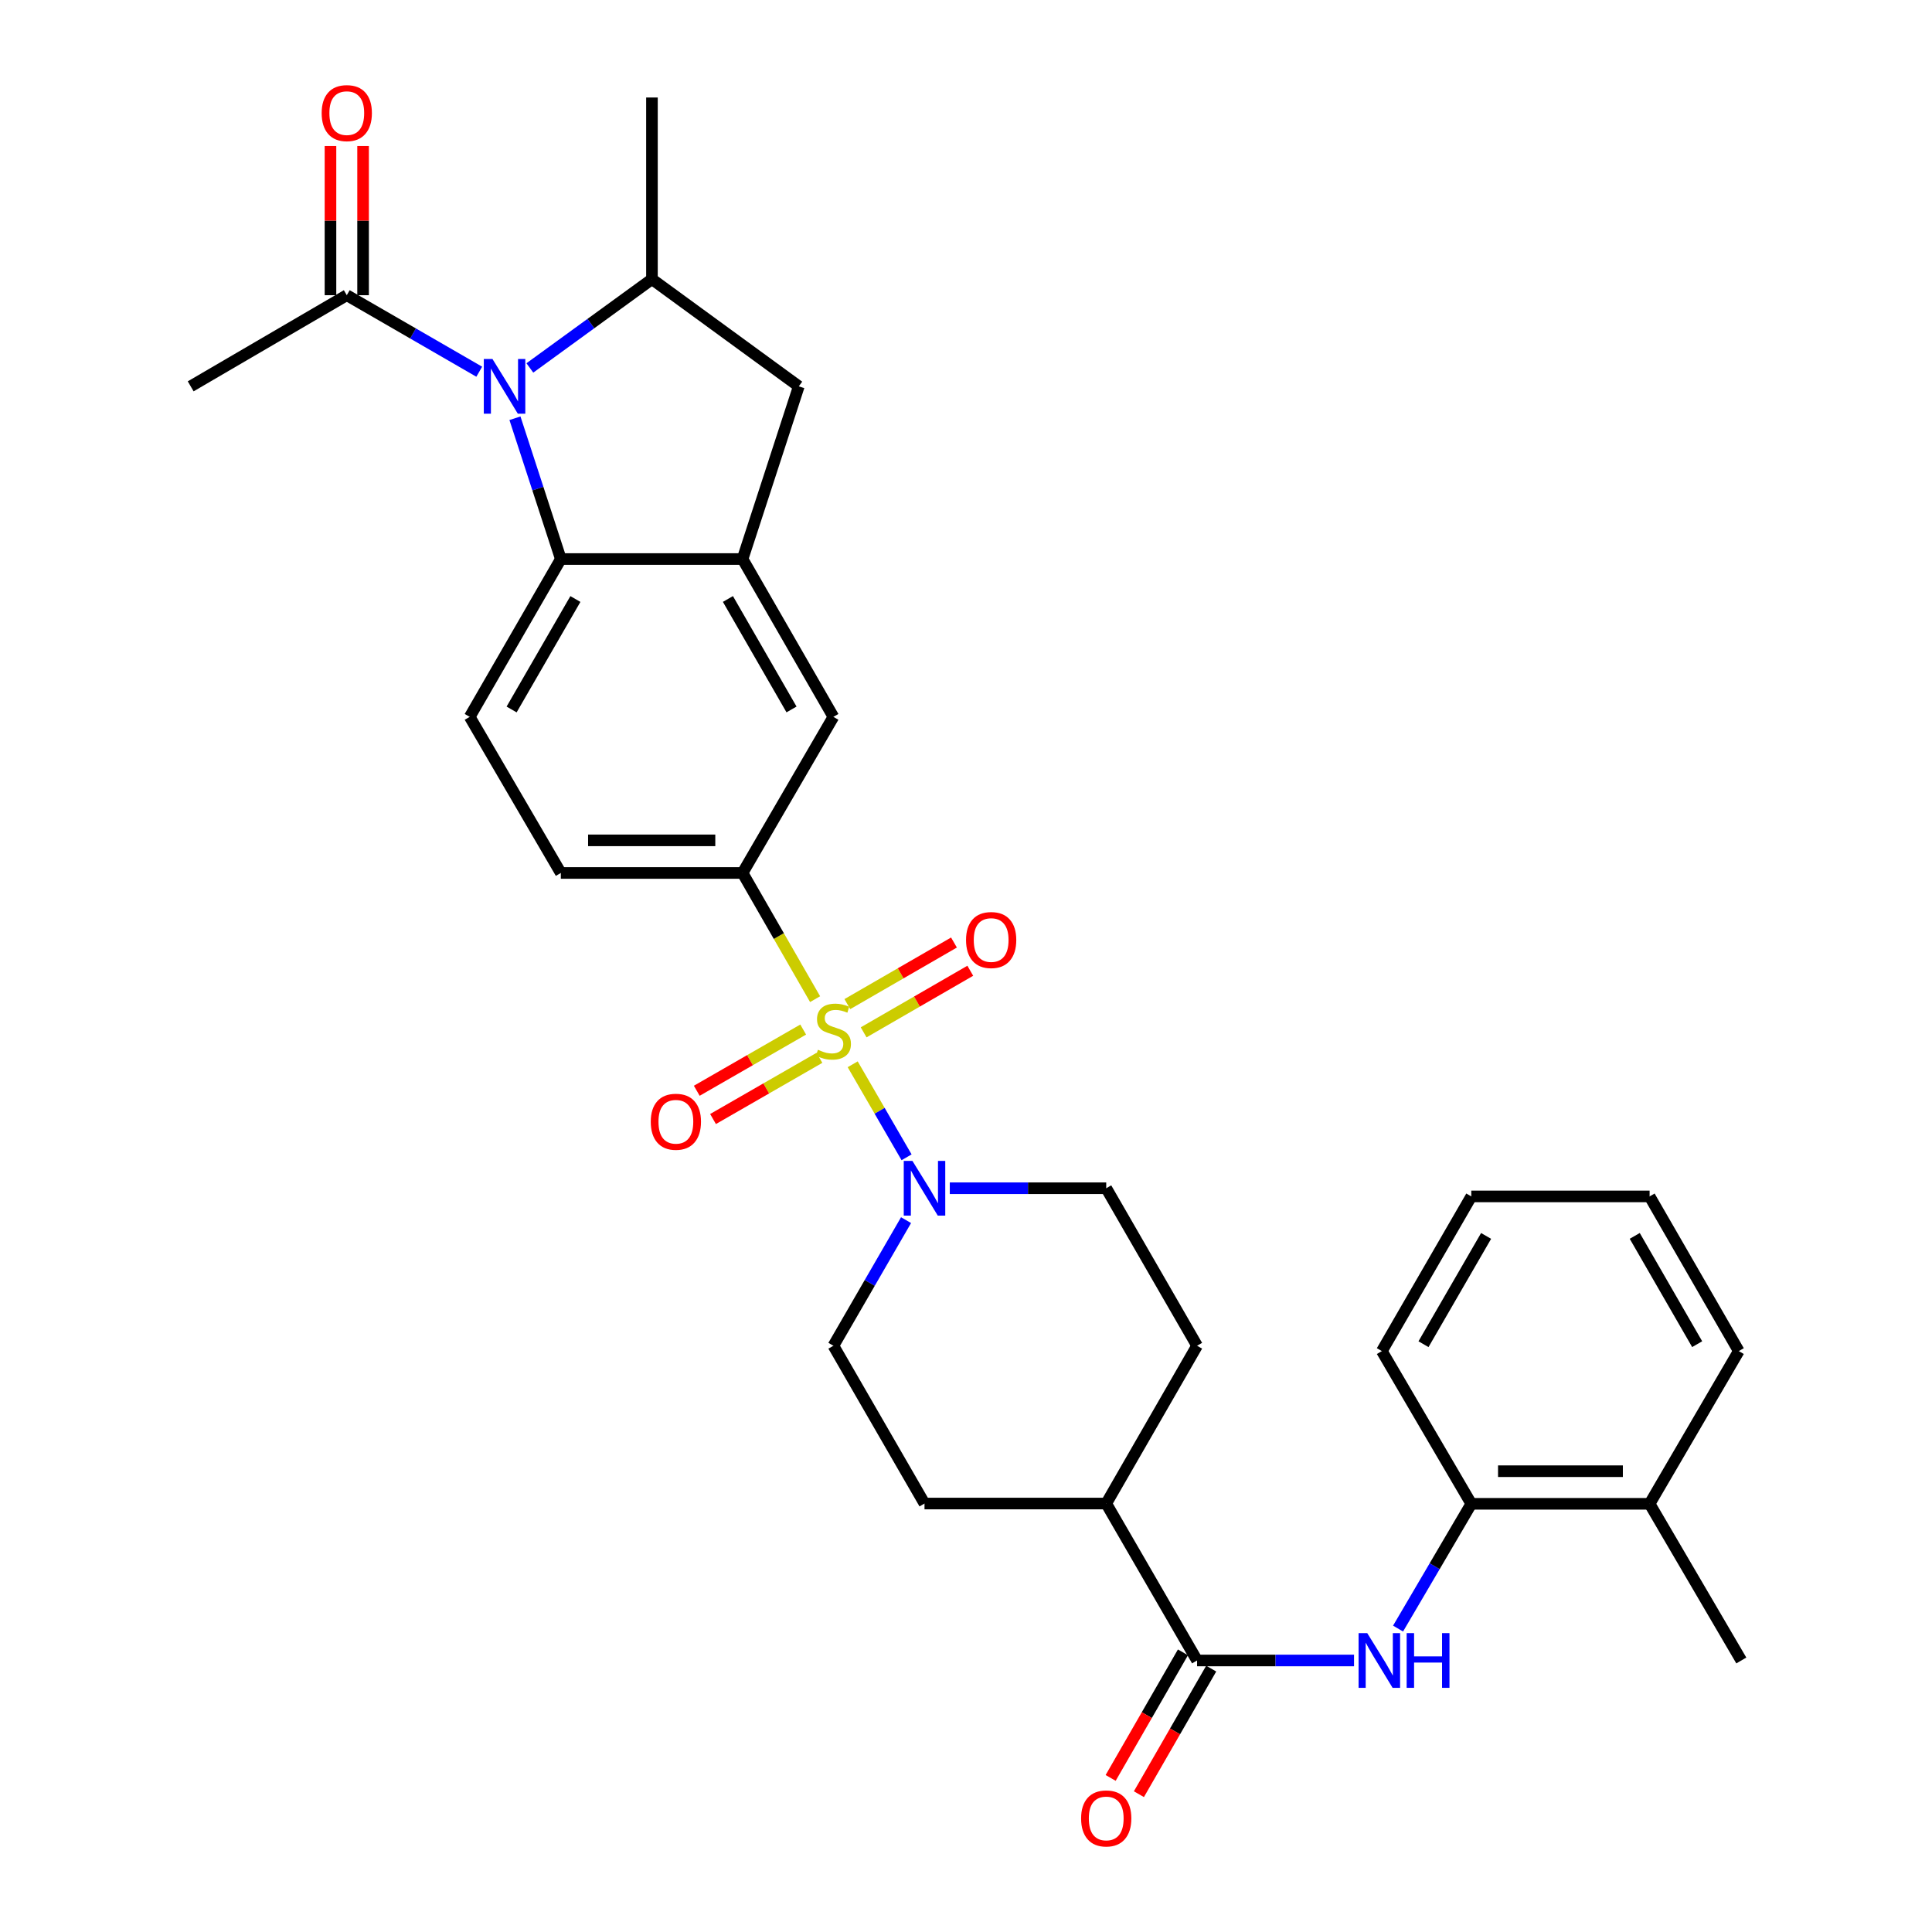 <?xml version='1.0' encoding='iso-8859-1'?>
<svg version='1.1' baseProfile='full'
              xmlns='http://www.w3.org/2000/svg'
                      xmlns:rdkit='http://www.rdkit.org/xml'
                      xmlns:xlink='http://www.w3.org/1999/xlink'
                  xml:space='preserve'
width='1000px' height='1000px' viewBox='0 0 1000 1000'>
<!-- END OF HEADER -->
<rect style='opacity:1.0;fill:#FFFFFF;stroke:none' width='1000' height='1000' x='0' y='0'> </rect>
<path class='bond-1' d='M 441.35,550.87 L 455.297,574.944' style='fill:none;fill-rule:evenodd;stroke:#CCCC00;stroke-width:6px;stroke-linecap:butt;stroke-linejoin:miter;stroke-opacity:1' />
<path class='bond-1' d='M 455.297,574.944 L 469.244,599.017' style='fill:none;fill-rule:evenodd;stroke:#0000FF;stroke-width:6px;stroke-linecap:butt;stroke-linejoin:miter;stroke-opacity:1' />
<path class='bond-4' d='M 421.893,517.16 L 403.118,484.501' style='fill:none;fill-rule:evenodd;stroke:#CCCC00;stroke-width:6px;stroke-linecap:butt;stroke-linejoin:miter;stroke-opacity:1' />
<path class='bond-4' d='M 403.118,484.501 L 384.343,451.843' style='fill:none;fill-rule:evenodd;stroke:#000000;stroke-width:6px;stroke-linecap:butt;stroke-linejoin:miter;stroke-opacity:1' />
<path class='bond-11' d='M 415.729,532.899 L 388.189,548.739' style='fill:none;fill-rule:evenodd;stroke:#CCCC00;stroke-width:6px;stroke-linecap:butt;stroke-linejoin:miter;stroke-opacity:1' />
<path class='bond-11' d='M 388.189,548.739 L 360.649,564.578' style='fill:none;fill-rule:evenodd;stroke:#FF0000;stroke-width:6px;stroke-linecap:butt;stroke-linejoin:miter;stroke-opacity:1' />
<path class='bond-11' d='M 424.142,547.527 L 396.602,563.367' style='fill:none;fill-rule:evenodd;stroke:#CCCC00;stroke-width:6px;stroke-linecap:butt;stroke-linejoin:miter;stroke-opacity:1' />
<path class='bond-11' d='M 396.602,563.367 L 369.062,579.206' style='fill:none;fill-rule:evenodd;stroke:#FF0000;stroke-width:6px;stroke-linecap:butt;stroke-linejoin:miter;stroke-opacity:1' />
<path class='bond-12' d='M 447.024,534.338 L 474.619,518.399' style='fill:none;fill-rule:evenodd;stroke:#CCCC00;stroke-width:6px;stroke-linecap:butt;stroke-linejoin:miter;stroke-opacity:1' />
<path class='bond-12' d='M 474.619,518.399 L 502.215,502.46' style='fill:none;fill-rule:evenodd;stroke:#FF0000;stroke-width:6px;stroke-linecap:butt;stroke-linejoin:miter;stroke-opacity:1' />
<path class='bond-12' d='M 438.584,519.726 L 466.179,503.787' style='fill:none;fill-rule:evenodd;stroke:#CCCC00;stroke-width:6px;stroke-linecap:butt;stroke-linejoin:miter;stroke-opacity:1' />
<path class='bond-12' d='M 466.179,503.787 L 493.774,487.848' style='fill:none;fill-rule:evenodd;stroke:#FF0000;stroke-width:6px;stroke-linecap:butt;stroke-linejoin:miter;stroke-opacity:1' />
<path class='bond-0' d='M 266.537,216.48 L 278.411,252.919' style='fill:none;fill-rule:evenodd;stroke:#0000FF;stroke-width:6px;stroke-linecap:butt;stroke-linejoin:miter;stroke-opacity:1' />
<path class='bond-0' d='M 278.411,252.919 L 290.285,289.358' style='fill:none;fill-rule:evenodd;stroke:#000000;stroke-width:6px;stroke-linecap:butt;stroke-linejoin:miter;stroke-opacity:1' />
<path class='bond-8' d='M 248.059,192.403 L 213.776,172.599' style='fill:none;fill-rule:evenodd;stroke:#0000FF;stroke-width:6px;stroke-linecap:butt;stroke-linejoin:miter;stroke-opacity:1' />
<path class='bond-8' d='M 213.776,172.599 L 179.493,152.795' style='fill:none;fill-rule:evenodd;stroke:#000000;stroke-width:6px;stroke-linecap:butt;stroke-linejoin:miter;stroke-opacity:1' />
<path class='bond-33' d='M 274.255,190.446 L 305.852,167.472' style='fill:none;fill-rule:evenodd;stroke:#0000FF;stroke-width:6px;stroke-linecap:butt;stroke-linejoin:miter;stroke-opacity:1' />
<path class='bond-33' d='M 305.852,167.472 L 337.45,144.498' style='fill:none;fill-rule:evenodd;stroke:#000000;stroke-width:6px;stroke-linecap:butt;stroke-linejoin:miter;stroke-opacity:1' />
<path class='bond-17' d='M 491.614,615.031 L 532.097,615.031' style='fill:none;fill-rule:evenodd;stroke:#0000FF;stroke-width:6px;stroke-linecap:butt;stroke-linejoin:miter;stroke-opacity:1' />
<path class='bond-17' d='M 532.097,615.031 L 572.58,615.031' style='fill:none;fill-rule:evenodd;stroke:#000000;stroke-width:6px;stroke-linecap:butt;stroke-linejoin:miter;stroke-opacity:1' />
<path class='bond-18' d='M 468.97,631.545 L 450.168,664.05' style='fill:none;fill-rule:evenodd;stroke:#0000FF;stroke-width:6px;stroke-linecap:butt;stroke-linejoin:miter;stroke-opacity:1' />
<path class='bond-18' d='M 450.168,664.05 L 431.367,696.555' style='fill:none;fill-rule:evenodd;stroke:#000000;stroke-width:6px;stroke-linecap:butt;stroke-linejoin:miter;stroke-opacity:1' />
<path class='bond-2' d='M 290.285,289.358 L 243.12,371.041' style='fill:none;fill-rule:evenodd;stroke:#000000;stroke-width:6px;stroke-linecap:butt;stroke-linejoin:miter;stroke-opacity:1' />
<path class='bond-2' d='M 297.824,310.049 L 264.808,367.227' style='fill:none;fill-rule:evenodd;stroke:#000000;stroke-width:6px;stroke-linecap:butt;stroke-linejoin:miter;stroke-opacity:1' />
<path class='bond-31' d='M 290.285,289.358 L 384.343,289.358' style='fill:none;fill-rule:evenodd;stroke:#000000;stroke-width:6px;stroke-linecap:butt;stroke-linejoin:miter;stroke-opacity:1' />
<path class='bond-3' d='M 384.343,289.358 L 431.367,371.041' style='fill:none;fill-rule:evenodd;stroke:#000000;stroke-width:6px;stroke-linecap:butt;stroke-linejoin:miter;stroke-opacity:1' />
<path class='bond-3' d='M 376.772,310.03 L 409.689,367.208' style='fill:none;fill-rule:evenodd;stroke:#000000;stroke-width:6px;stroke-linecap:butt;stroke-linejoin:miter;stroke-opacity:1' />
<path class='bond-9' d='M 384.343,289.358 L 413.451,199.969' style='fill:none;fill-rule:evenodd;stroke:#000000;stroke-width:6px;stroke-linecap:butt;stroke-linejoin:miter;stroke-opacity:1' />
<path class='bond-10' d='M 384.343,451.843 L 431.367,371.041' style='fill:none;fill-rule:evenodd;stroke:#000000;stroke-width:6px;stroke-linecap:butt;stroke-linejoin:miter;stroke-opacity:1' />
<path class='bond-16' d='M 384.343,451.843 L 290.285,451.843' style='fill:none;fill-rule:evenodd;stroke:#000000;stroke-width:6px;stroke-linecap:butt;stroke-linejoin:miter;stroke-opacity:1' />
<path class='bond-16' d='M 370.234,434.968 L 304.393,434.968' style='fill:none;fill-rule:evenodd;stroke:#000000;stroke-width:6px;stroke-linecap:butt;stroke-linejoin:miter;stroke-opacity:1' />
<path class='bond-5' d='M 337.45,144.498 L 413.451,199.969' style='fill:none;fill-rule:evenodd;stroke:#000000;stroke-width:6px;stroke-linecap:butt;stroke-linejoin:miter;stroke-opacity:1' />
<path class='bond-24' d='M 337.45,144.498 L 337.45,50.468' style='fill:none;fill-rule:evenodd;stroke:#000000;stroke-width:6px;stroke-linecap:butt;stroke-linejoin:miter;stroke-opacity:1' />
<path class='bond-6' d='M 619.604,859.461 L 572.58,778.228' style='fill:none;fill-rule:evenodd;stroke:#000000;stroke-width:6px;stroke-linecap:butt;stroke-linejoin:miter;stroke-opacity:1' />
<path class='bond-7' d='M 619.604,859.461 L 660.225,859.461' style='fill:none;fill-rule:evenodd;stroke:#000000;stroke-width:6px;stroke-linecap:butt;stroke-linejoin:miter;stroke-opacity:1' />
<path class='bond-7' d='M 660.225,859.461 L 700.845,859.461' style='fill:none;fill-rule:evenodd;stroke:#0000FF;stroke-width:6px;stroke-linecap:butt;stroke-linejoin:miter;stroke-opacity:1' />
<path class='bond-19' d='M 612.292,855.251 L 593.581,887.75' style='fill:none;fill-rule:evenodd;stroke:#000000;stroke-width:6px;stroke-linecap:butt;stroke-linejoin:miter;stroke-opacity:1' />
<path class='bond-19' d='M 593.581,887.75 L 574.869,920.249' style='fill:none;fill-rule:evenodd;stroke:#FF0000;stroke-width:6px;stroke-linecap:butt;stroke-linejoin:miter;stroke-opacity:1' />
<path class='bond-19' d='M 626.916,863.671 L 608.205,896.17' style='fill:none;fill-rule:evenodd;stroke:#000000;stroke-width:6px;stroke-linecap:butt;stroke-linejoin:miter;stroke-opacity:1' />
<path class='bond-19' d='M 608.205,896.17 L 589.493,928.669' style='fill:none;fill-rule:evenodd;stroke:#FF0000;stroke-width:6px;stroke-linecap:butt;stroke-linejoin:miter;stroke-opacity:1' />
<path class='bond-14' d='M 723.634,842.951 L 742.587,810.66' style='fill:none;fill-rule:evenodd;stroke:#0000FF;stroke-width:6px;stroke-linecap:butt;stroke-linejoin:miter;stroke-opacity:1' />
<path class='bond-14' d='M 742.587,810.66 L 761.539,778.369' style='fill:none;fill-rule:evenodd;stroke:#000000;stroke-width:6px;stroke-linecap:butt;stroke-linejoin:miter;stroke-opacity:1' />
<path class='bond-20' d='M 187.93,152.795 L 187.93,114.189' style='fill:none;fill-rule:evenodd;stroke:#000000;stroke-width:6px;stroke-linecap:butt;stroke-linejoin:miter;stroke-opacity:1' />
<path class='bond-20' d='M 187.93,114.189 L 187.93,75.584' style='fill:none;fill-rule:evenodd;stroke:#FF0000;stroke-width:6px;stroke-linecap:butt;stroke-linejoin:miter;stroke-opacity:1' />
<path class='bond-20' d='M 171.055,152.795 L 171.055,114.189' style='fill:none;fill-rule:evenodd;stroke:#000000;stroke-width:6px;stroke-linecap:butt;stroke-linejoin:miter;stroke-opacity:1' />
<path class='bond-20' d='M 171.055,114.189 L 171.055,75.584' style='fill:none;fill-rule:evenodd;stroke:#FF0000;stroke-width:6px;stroke-linecap:butt;stroke-linejoin:miter;stroke-opacity:1' />
<path class='bond-25' d='M 179.493,152.795 L 98.7,199.969' style='fill:none;fill-rule:evenodd;stroke:#000000;stroke-width:6px;stroke-linecap:butt;stroke-linejoin:miter;stroke-opacity:1' />
<path class='bond-13' d='M 243.12,371.041 L 290.285,451.843' style='fill:none;fill-rule:evenodd;stroke:#000000;stroke-width:6px;stroke-linecap:butt;stroke-linejoin:miter;stroke-opacity:1' />
<path class='bond-21' d='M 761.539,778.369 L 853.835,778.369' style='fill:none;fill-rule:evenodd;stroke:#000000;stroke-width:6px;stroke-linecap:butt;stroke-linejoin:miter;stroke-opacity:1' />
<path class='bond-21' d='M 775.384,761.494 L 839.99,761.494' style='fill:none;fill-rule:evenodd;stroke:#000000;stroke-width:6px;stroke-linecap:butt;stroke-linejoin:miter;stroke-opacity:1' />
<path class='bond-26' d='M 761.539,778.369 L 715.246,699.32' style='fill:none;fill-rule:evenodd;stroke:#000000;stroke-width:6px;stroke-linecap:butt;stroke-linejoin:miter;stroke-opacity:1' />
<path class='bond-15' d='M 572.58,778.228 L 478.522,778.228' style='fill:none;fill-rule:evenodd;stroke:#000000;stroke-width:6px;stroke-linecap:butt;stroke-linejoin:miter;stroke-opacity:1' />
<path class='bond-32' d='M 572.58,778.228 L 619.604,696.555' style='fill:none;fill-rule:evenodd;stroke:#000000;stroke-width:6px;stroke-linecap:butt;stroke-linejoin:miter;stroke-opacity:1' />
<path class='bond-23' d='M 572.58,615.031 L 619.604,696.555' style='fill:none;fill-rule:evenodd;stroke:#000000;stroke-width:6px;stroke-linecap:butt;stroke-linejoin:miter;stroke-opacity:1' />
<path class='bond-22' d='M 431.367,696.555 L 478.522,778.228' style='fill:none;fill-rule:evenodd;stroke:#000000;stroke-width:6px;stroke-linecap:butt;stroke-linejoin:miter;stroke-opacity:1' />
<path class='bond-27' d='M 853.835,778.369 L 901.3,859.461' style='fill:none;fill-rule:evenodd;stroke:#000000;stroke-width:6px;stroke-linecap:butt;stroke-linejoin:miter;stroke-opacity:1' />
<path class='bond-28' d='M 853.835,778.369 L 899.996,699.32' style='fill:none;fill-rule:evenodd;stroke:#000000;stroke-width:6px;stroke-linecap:butt;stroke-linejoin:miter;stroke-opacity:1' />
<path class='bond-29' d='M 715.246,699.32 L 761.539,619.259' style='fill:none;fill-rule:evenodd;stroke:#000000;stroke-width:6px;stroke-linecap:butt;stroke-linejoin:miter;stroke-opacity:1' />
<path class='bond-29' d='M 736.799,695.758 L 769.204,639.715' style='fill:none;fill-rule:evenodd;stroke:#000000;stroke-width:6px;stroke-linecap:butt;stroke-linejoin:miter;stroke-opacity:1' />
<path class='bond-34' d='M 899.996,699.32 L 853.835,619.259' style='fill:none;fill-rule:evenodd;stroke:#000000;stroke-width:6px;stroke-linecap:butt;stroke-linejoin:miter;stroke-opacity:1' />
<path class='bond-34' d='M 878.453,695.74 L 846.14,639.697' style='fill:none;fill-rule:evenodd;stroke:#000000;stroke-width:6px;stroke-linecap:butt;stroke-linejoin:miter;stroke-opacity:1' />
<path class='bond-30' d='M 761.539,619.259 L 853.835,619.259' style='fill:none;fill-rule:evenodd;stroke:#000000;stroke-width:6px;stroke-linecap:butt;stroke-linejoin:miter;stroke-opacity:1' />
<path  class='atom-0' d='M 423.367 543.359
Q 423.687 543.479, 425.007 544.039
Q 426.327 544.599, 427.767 544.959
Q 429.247 545.279, 430.687 545.279
Q 433.367 545.279, 434.927 543.999
Q 436.487 542.679, 436.487 540.399
Q 436.487 538.839, 435.687 537.879
Q 434.927 536.919, 433.727 536.399
Q 432.527 535.879, 430.527 535.279
Q 428.007 534.519, 426.487 533.799
Q 425.007 533.079, 423.927 531.559
Q 422.887 530.039, 422.887 527.479
Q 422.887 523.919, 425.287 521.719
Q 427.727 519.519, 432.527 519.519
Q 435.807 519.519, 439.527 521.079
L 438.607 524.159
Q 435.207 522.759, 432.647 522.759
Q 429.887 522.759, 428.367 523.919
Q 426.847 525.039, 426.887 526.999
Q 426.887 528.519, 427.647 529.439
Q 428.447 530.359, 429.567 530.879
Q 430.727 531.399, 432.647 531.999
Q 435.207 532.799, 436.727 533.599
Q 438.247 534.399, 439.327 536.039
Q 440.447 537.639, 440.447 540.399
Q 440.447 544.319, 437.807 546.439
Q 435.207 548.519, 430.847 548.519
Q 428.327 548.519, 426.407 547.959
Q 424.527 547.439, 422.287 546.519
L 423.367 543.359
' fill='#CCCC00'/>
<path  class='atom-1' d='M 254.897 185.809
L 264.177 200.809
Q 265.097 202.289, 266.577 204.969
Q 268.057 207.649, 268.137 207.809
L 268.137 185.809
L 271.897 185.809
L 271.897 214.129
L 268.017 214.129
L 258.057 197.729
Q 256.897 195.809, 255.657 193.609
Q 254.457 191.409, 254.097 190.729
L 254.097 214.129
L 250.417 214.129
L 250.417 185.809
L 254.897 185.809
' fill='#0000FF'/>
<path  class='atom-2' d='M 472.262 600.871
L 481.542 615.871
Q 482.462 617.351, 483.942 620.031
Q 485.422 622.711, 485.502 622.871
L 485.502 600.871
L 489.262 600.871
L 489.262 629.191
L 485.382 629.191
L 475.422 612.791
Q 474.262 610.871, 473.022 608.671
Q 471.822 606.471, 471.462 605.791
L 471.462 629.191
L 467.782 629.191
L 467.782 600.871
L 472.262 600.871
' fill='#0000FF'/>
<path  class='atom-8' d='M 707.683 845.301
L 716.963 860.301
Q 717.883 861.781, 719.363 864.461
Q 720.843 867.141, 720.923 867.301
L 720.923 845.301
L 724.683 845.301
L 724.683 873.621
L 720.803 873.621
L 710.843 857.221
Q 709.683 855.301, 708.443 853.101
Q 707.243 850.901, 706.883 850.221
L 706.883 873.621
L 703.203 873.621
L 703.203 845.301
L 707.683 845.301
' fill='#0000FF'/>
<path  class='atom-8' d='M 728.083 845.301
L 731.923 845.301
L 731.923 857.341
L 746.403 857.341
L 746.403 845.301
L 750.243 845.301
L 750.243 873.621
L 746.403 873.621
L 746.403 860.541
L 731.923 860.541
L 731.923 873.621
L 728.083 873.621
L 728.083 845.301
' fill='#0000FF'/>
<path  class='atom-12' d='M 336.834 580.612
Q 336.834 573.812, 340.194 570.012
Q 343.554 566.212, 349.834 566.212
Q 356.114 566.212, 359.474 570.012
Q 362.834 573.812, 362.834 580.612
Q 362.834 587.492, 359.434 591.412
Q 356.034 595.292, 349.834 595.292
Q 343.594 595.292, 340.194 591.412
Q 336.834 587.532, 336.834 580.612
M 349.834 592.092
Q 354.154 592.092, 356.474 589.212
Q 358.834 586.292, 358.834 580.612
Q 358.834 575.052, 356.474 572.252
Q 354.154 569.412, 349.834 569.412
Q 345.514 569.412, 343.154 572.212
Q 340.834 575.012, 340.834 580.612
Q 340.834 586.332, 343.154 589.212
Q 345.514 592.092, 349.834 592.092
' fill='#FF0000'/>
<path  class='atom-13' d='M 500.022 486.554
Q 500.022 479.754, 503.382 475.954
Q 506.742 472.154, 513.022 472.154
Q 519.302 472.154, 522.662 475.954
Q 526.022 479.754, 526.022 486.554
Q 526.022 493.434, 522.622 497.354
Q 519.222 501.234, 513.022 501.234
Q 506.782 501.234, 503.382 497.354
Q 500.022 493.474, 500.022 486.554
M 513.022 498.034
Q 517.342 498.034, 519.662 495.154
Q 522.022 492.234, 522.022 486.554
Q 522.022 480.994, 519.662 478.194
Q 517.342 475.354, 513.022 475.354
Q 508.702 475.354, 506.342 478.154
Q 504.022 480.954, 504.022 486.554
Q 504.022 492.274, 506.342 495.154
Q 508.702 498.034, 513.022 498.034
' fill='#FF0000'/>
<path  class='atom-20' d='M 559.58 941.215
Q 559.58 934.415, 562.94 930.615
Q 566.3 926.815, 572.58 926.815
Q 578.86 926.815, 582.22 930.615
Q 585.58 934.415, 585.58 941.215
Q 585.58 948.095, 582.18 952.015
Q 578.78 955.895, 572.58 955.895
Q 566.34 955.895, 562.94 952.015
Q 559.58 948.135, 559.58 941.215
M 572.58 952.695
Q 576.9 952.695, 579.22 949.815
Q 581.58 946.895, 581.58 941.215
Q 581.58 935.655, 579.22 932.855
Q 576.9 930.015, 572.58 930.015
Q 568.26 930.015, 565.9 932.815
Q 563.58 935.615, 563.58 941.215
Q 563.58 946.935, 565.9 949.815
Q 568.26 952.695, 572.58 952.695
' fill='#FF0000'/>
<path  class='atom-21' d='M 166.493 58.545
Q 166.493 51.745, 169.853 47.945
Q 173.213 44.145, 179.493 44.145
Q 185.773 44.145, 189.133 47.945
Q 192.493 51.745, 192.493 58.545
Q 192.493 65.425, 189.093 69.345
Q 185.693 73.225, 179.493 73.225
Q 173.253 73.225, 169.853 69.345
Q 166.493 65.465, 166.493 58.545
M 179.493 70.025
Q 183.813 70.025, 186.133 67.145
Q 188.493 64.225, 188.493 58.545
Q 188.493 52.985, 186.133 50.185
Q 183.813 47.345, 179.493 47.345
Q 175.173 47.345, 172.813 50.145
Q 170.493 52.945, 170.493 58.545
Q 170.493 64.265, 172.813 67.145
Q 175.173 70.025, 179.493 70.025
' fill='#FF0000'/>
</svg>
